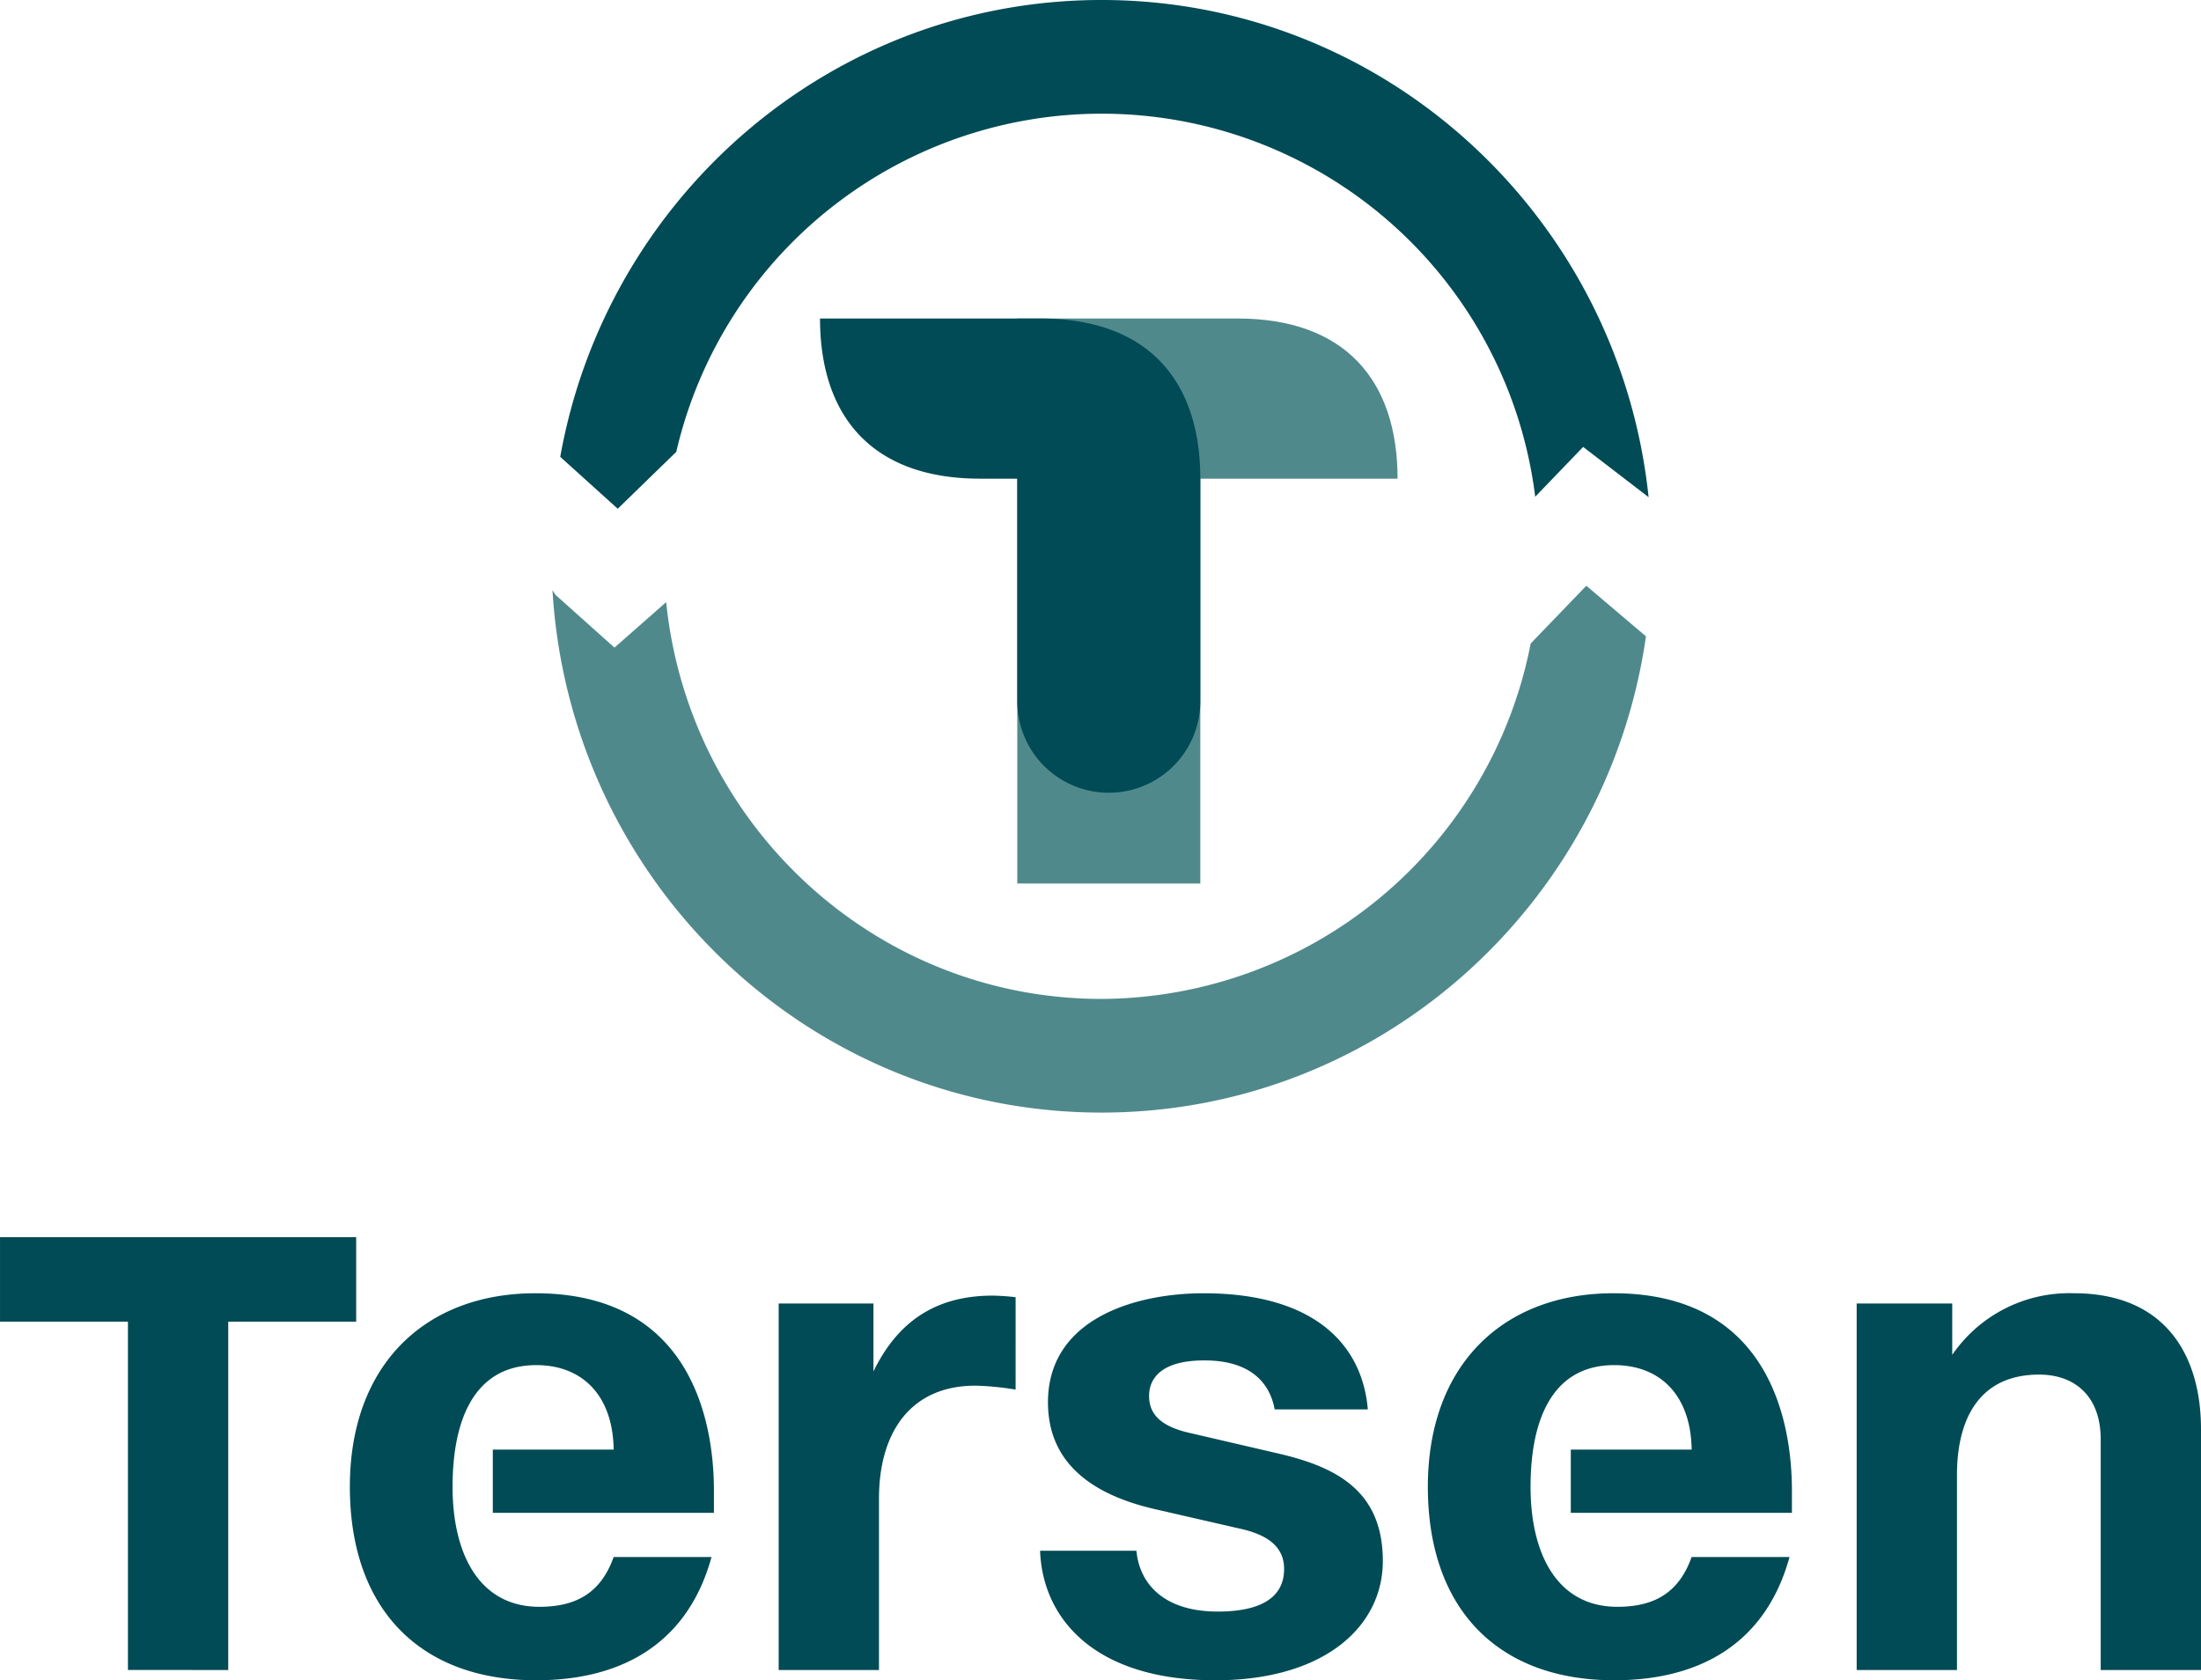 <svg xmlns="http://www.w3.org/2000/svg" width="243.327" height="185.737" viewBox="0 0 243.327 185.737"><g transform="translate(0 35.206)"><g transform="translate(90.656 0)"><path d="M267.416,117.666c11.95,0,17.707,6.89,17.707,17.707H263.316v44.746H243.08V117.666Z" transform="translate(-221.274 -117.666)" fill="#50898c"/><path d="M249.952,135.373v24.6a10.118,10.118,0,1,1-20.236,0v-24.6h-4.1c-11.95,0-17.706-6.891-17.706-17.707h24.336C244.2,117.666,249.952,124.556,249.952,135.373Z" transform="translate(-207.91 -117.666)" fill="#004b55"/></g><path d="M305.025,329.295V302.666c0-8.032-3.841-15.017-14.057-15.017a15.7,15.7,0,0,0-13.445,6.81v-5.675H266.959v40.511h11.088V307.73c0-6.025,2.357-11.089,9.08-11.089,3.928,0,6.81,2.357,6.81,7.159v25.494ZM176.683,316.112c.262,7.421,5.937,14.318,19.382,14.318,12.048,0,18.509-5.937,18.509-13.184,0-7.77-5.151-10.39-11.524-11.874l-9.778-2.271c-3.143-.7-4.54-2.008-4.54-4.1,0-1.833,1.222-3.929,6.112-3.929,5.588,0,7.334,2.968,7.77,5.413h10.3c-.611-7.246-6.024-12.834-18.16-12.834-7.509,0-17.2,2.794-17.2,12.048,0,6.548,4.627,10.128,11.7,11.786l9.516,2.183c2.794.611,4.89,1.833,4.89,4.452,0,3.405-2.969,4.715-7.334,4.715-5.85,0-8.644-2.968-8.993-6.722Zm-2.706-28.026a24.648,24.648,0,0,0-2.532-.175c-6.024,0-10.39,2.619-13.184,8.382v-7.509H147.784v40.511h11.088V310.349c0-7.421,3.579-12.485,10.651-12.485a30.7,30.7,0,0,1,4.453.437Zm-33.352,21.39c0-7.945-2.706-21.827-19.732-21.827-12.136,0-20.517,7.858-20.517,21.39s7.771,21.39,20.6,21.39c9.517,0,16.763-4.1,19.383-13.62H129.537c-1.4,3.929-4.1,5.5-8.207,5.5-6.722,0-9.6-5.937-9.6-13.271s2.357-13.445,9.255-13.445c5.064,0,8.469,3.317,8.556,9.342H116.179v6.985h24.446ZM86.93,329.295v-38.5h14.144V281.45H61.7v9.342H75.842v38.5ZM259.8,309.476c0-7.945-2.706-21.827-19.731-21.827-12.136,0-20.517,7.858-20.517,21.39s7.77,21.39,20.6,21.39c9.516,0,16.763-4.1,19.382-13.62H248.712c-1.4,3.929-4.1,5.5-8.207,5.5-6.723,0-9.6-5.937-9.6-13.271s2.357-13.445,9.255-13.445c5.064,0,8.468,3.317,8.556,9.342H235.354v6.985H259.8Z" transform="translate(-61.698 -179.899)" fill="#004b55"/></g><g transform="translate(61.076)"><path d="M160.522,166.308l6.539,5.844,5.714-5.027c2.507,24.641,23.1,43.86,48.129,43.86A48.539,48.539,0,0,0,268.347,171.7l6.154-6.386,6.591,5.59c-4.243,29.77-29.571,52.647-60.187,52.647-32.345,0-58.788-25.532-60.7-57.751Z" transform="translate(-160.203 -100.566)" fill="#50898c"/><path d="M274.673,110.287l-5.3,5.508a48.287,48.287,0,0,0-94.959-4.962l-6.471,6.289-6.355-5.738c5.126-28.715,29.97-50.5,59.846-50.5,31.4,0,57.246,24.069,60.474,54.957Z" transform="translate(-160.727 -60.885)" fill="#004b55"/></g></svg>